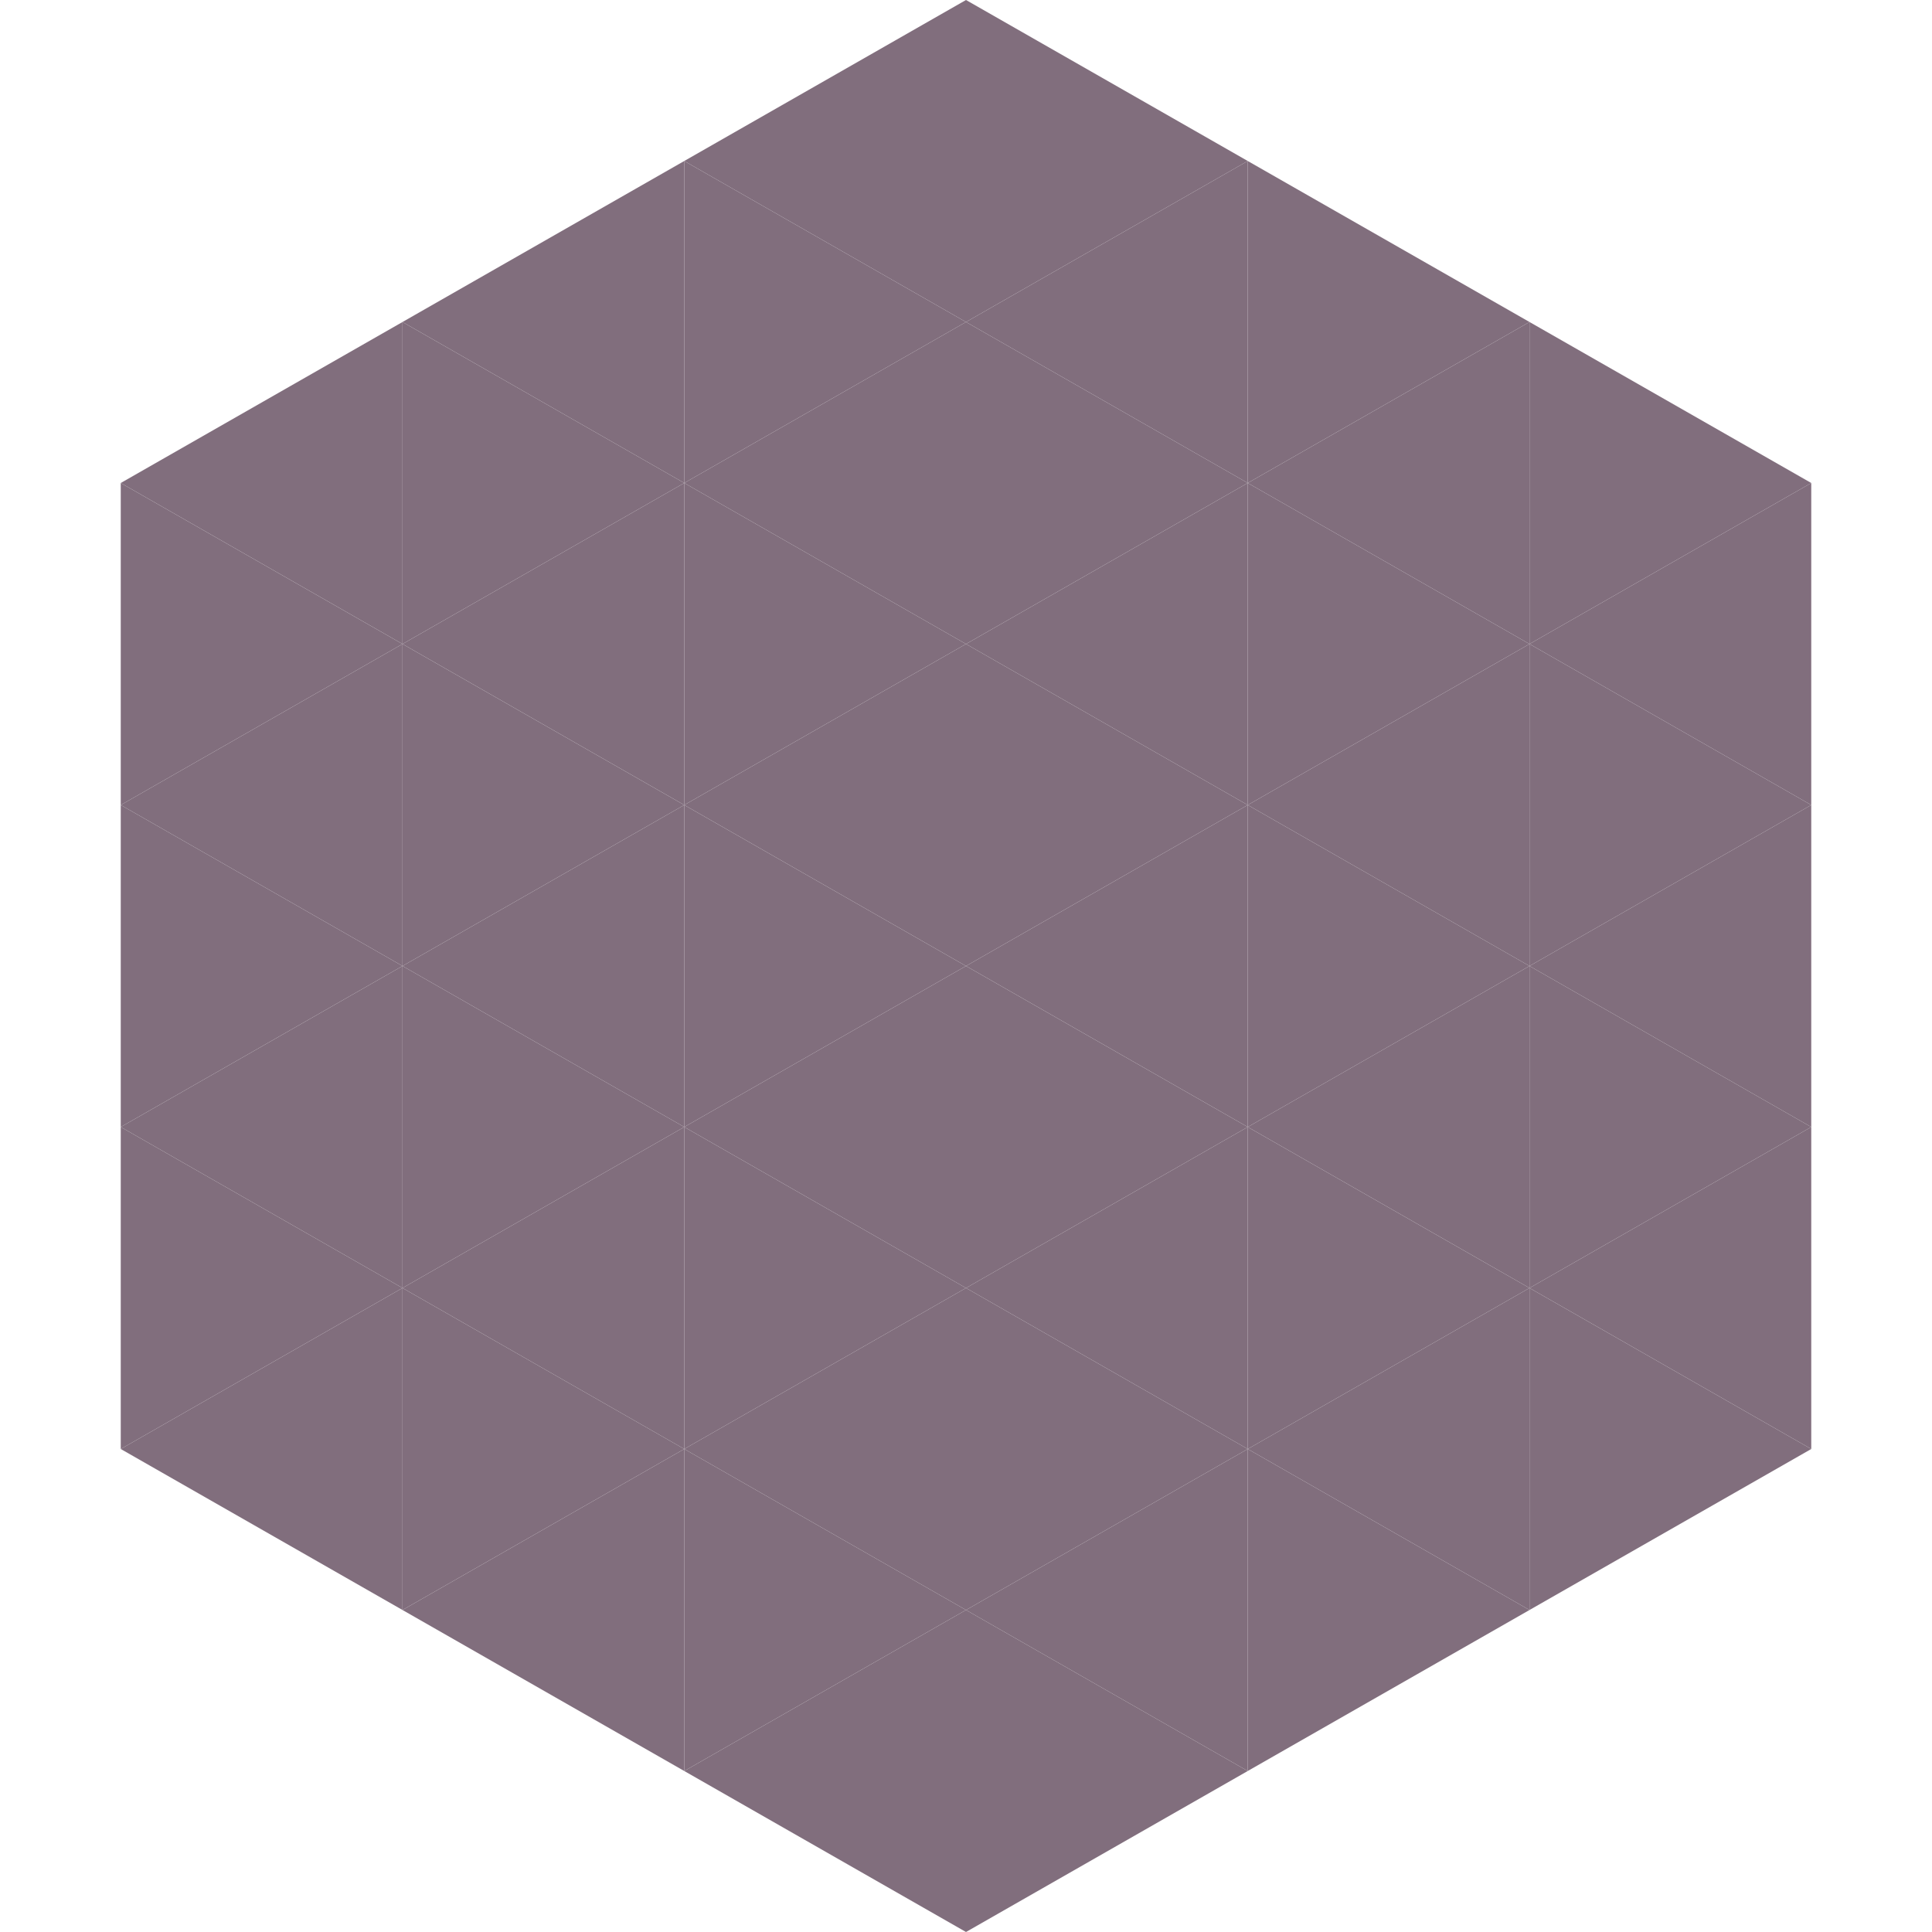 <?xml version="1.0"?>
<!-- Generated by SVGo -->
<svg width="240" height="240"
     xmlns="http://www.w3.org/2000/svg"
     xmlns:xlink="http://www.w3.org/1999/xlink">
<polygon points="50,40 15,60 50,80" style="fill:rgb(129,110,125)" />
<polygon points="190,40 225,60 190,80" style="fill:rgb(129,110,125)" />
<polygon points="15,60 50,80 15,100" style="fill:rgb(129,110,125)" />
<polygon points="225,60 190,80 225,100" style="fill:rgb(129,110,125)" />
<polygon points="50,80 15,100 50,120" style="fill:rgb(129,110,125)" />
<polygon points="190,80 225,100 190,120" style="fill:rgb(129,110,125)" />
<polygon points="15,100 50,120 15,140" style="fill:rgb(129,110,125)" />
<polygon points="225,100 190,120 225,140" style="fill:rgb(129,110,125)" />
<polygon points="50,120 15,140 50,160" style="fill:rgb(129,110,125)" />
<polygon points="190,120 225,140 190,160" style="fill:rgb(129,110,125)" />
<polygon points="15,140 50,160 15,180" style="fill:rgb(129,110,125)" />
<polygon points="225,140 190,160 225,180" style="fill:rgb(129,110,125)" />
<polygon points="50,160 15,180 50,200" style="fill:rgb(129,110,125)" />
<polygon points="190,160 225,180 190,200" style="fill:rgb(129,110,125)" />
<polygon points="15,180 50,200 15,220" style="fill:rgb(255,255,255); fill-opacity:0" />
<polygon points="225,180 190,200 225,220" style="fill:rgb(255,255,255); fill-opacity:0" />
<polygon points="50,0 85,20 50,40" style="fill:rgb(255,255,255); fill-opacity:0" />
<polygon points="190,0 155,20 190,40" style="fill:rgb(255,255,255); fill-opacity:0" />
<polygon points="85,20 50,40 85,60" style="fill:rgb(129,110,125)" />
<polygon points="155,20 190,40 155,60" style="fill:rgb(129,110,125)" />
<polygon points="50,40 85,60 50,80" style="fill:rgb(129,110,125)" />
<polygon points="190,40 155,60 190,80" style="fill:rgb(129,110,125)" />
<polygon points="85,60 50,80 85,100" style="fill:rgb(129,110,125)" />
<polygon points="155,60 190,80 155,100" style="fill:rgb(129,110,125)" />
<polygon points="50,80 85,100 50,120" style="fill:rgb(129,110,125)" />
<polygon points="190,80 155,100 190,120" style="fill:rgb(129,110,125)" />
<polygon points="85,100 50,120 85,140" style="fill:rgb(129,110,125)" />
<polygon points="155,100 190,120 155,140" style="fill:rgb(129,110,125)" />
<polygon points="50,120 85,140 50,160" style="fill:rgb(129,110,125)" />
<polygon points="190,120 155,140 190,160" style="fill:rgb(129,110,125)" />
<polygon points="85,140 50,160 85,180" style="fill:rgb(129,110,125)" />
<polygon points="155,140 190,160 155,180" style="fill:rgb(129,110,125)" />
<polygon points="50,160 85,180 50,200" style="fill:rgb(129,110,125)" />
<polygon points="190,160 155,180 190,200" style="fill:rgb(129,110,125)" />
<polygon points="85,180 50,200 85,220" style="fill:rgb(129,110,125)" />
<polygon points="155,180 190,200 155,220" style="fill:rgb(129,110,125)" />
<polygon points="120,0 85,20 120,40" style="fill:rgb(129,110,125)" />
<polygon points="120,0 155,20 120,40" style="fill:rgb(129,110,125)" />
<polygon points="85,20 120,40 85,60" style="fill:rgb(129,110,125)" />
<polygon points="155,20 120,40 155,60" style="fill:rgb(129,110,125)" />
<polygon points="120,40 85,60 120,80" style="fill:rgb(129,110,125)" />
<polygon points="120,40 155,60 120,80" style="fill:rgb(129,110,125)" />
<polygon points="85,60 120,80 85,100" style="fill:rgb(129,110,125)" />
<polygon points="155,60 120,80 155,100" style="fill:rgb(129,110,125)" />
<polygon points="120,80 85,100 120,120" style="fill:rgb(129,110,125)" />
<polygon points="120,80 155,100 120,120" style="fill:rgb(129,110,125)" />
<polygon points="85,100 120,120 85,140" style="fill:rgb(129,110,125)" />
<polygon points="155,100 120,120 155,140" style="fill:rgb(129,110,125)" />
<polygon points="120,120 85,140 120,160" style="fill:rgb(129,110,125)" />
<polygon points="120,120 155,140 120,160" style="fill:rgb(129,110,125)" />
<polygon points="85,140 120,160 85,180" style="fill:rgb(129,110,125)" />
<polygon points="155,140 120,160 155,180" style="fill:rgb(129,110,125)" />
<polygon points="120,160 85,180 120,200" style="fill:rgb(129,110,125)" />
<polygon points="120,160 155,180 120,200" style="fill:rgb(129,110,125)" />
<polygon points="85,180 120,200 85,220" style="fill:rgb(129,110,125)" />
<polygon points="155,180 120,200 155,220" style="fill:rgb(129,110,125)" />
<polygon points="120,200 85,220 120,240" style="fill:rgb(129,110,125)" />
<polygon points="120,200 155,220 120,240" style="fill:rgb(129,110,125)" />
<polygon points="85,220 120,240 85,260" style="fill:rgb(255,255,255); fill-opacity:0" />
<polygon points="155,220 120,240 155,260" style="fill:rgb(255,255,255); fill-opacity:0" />
</svg>
